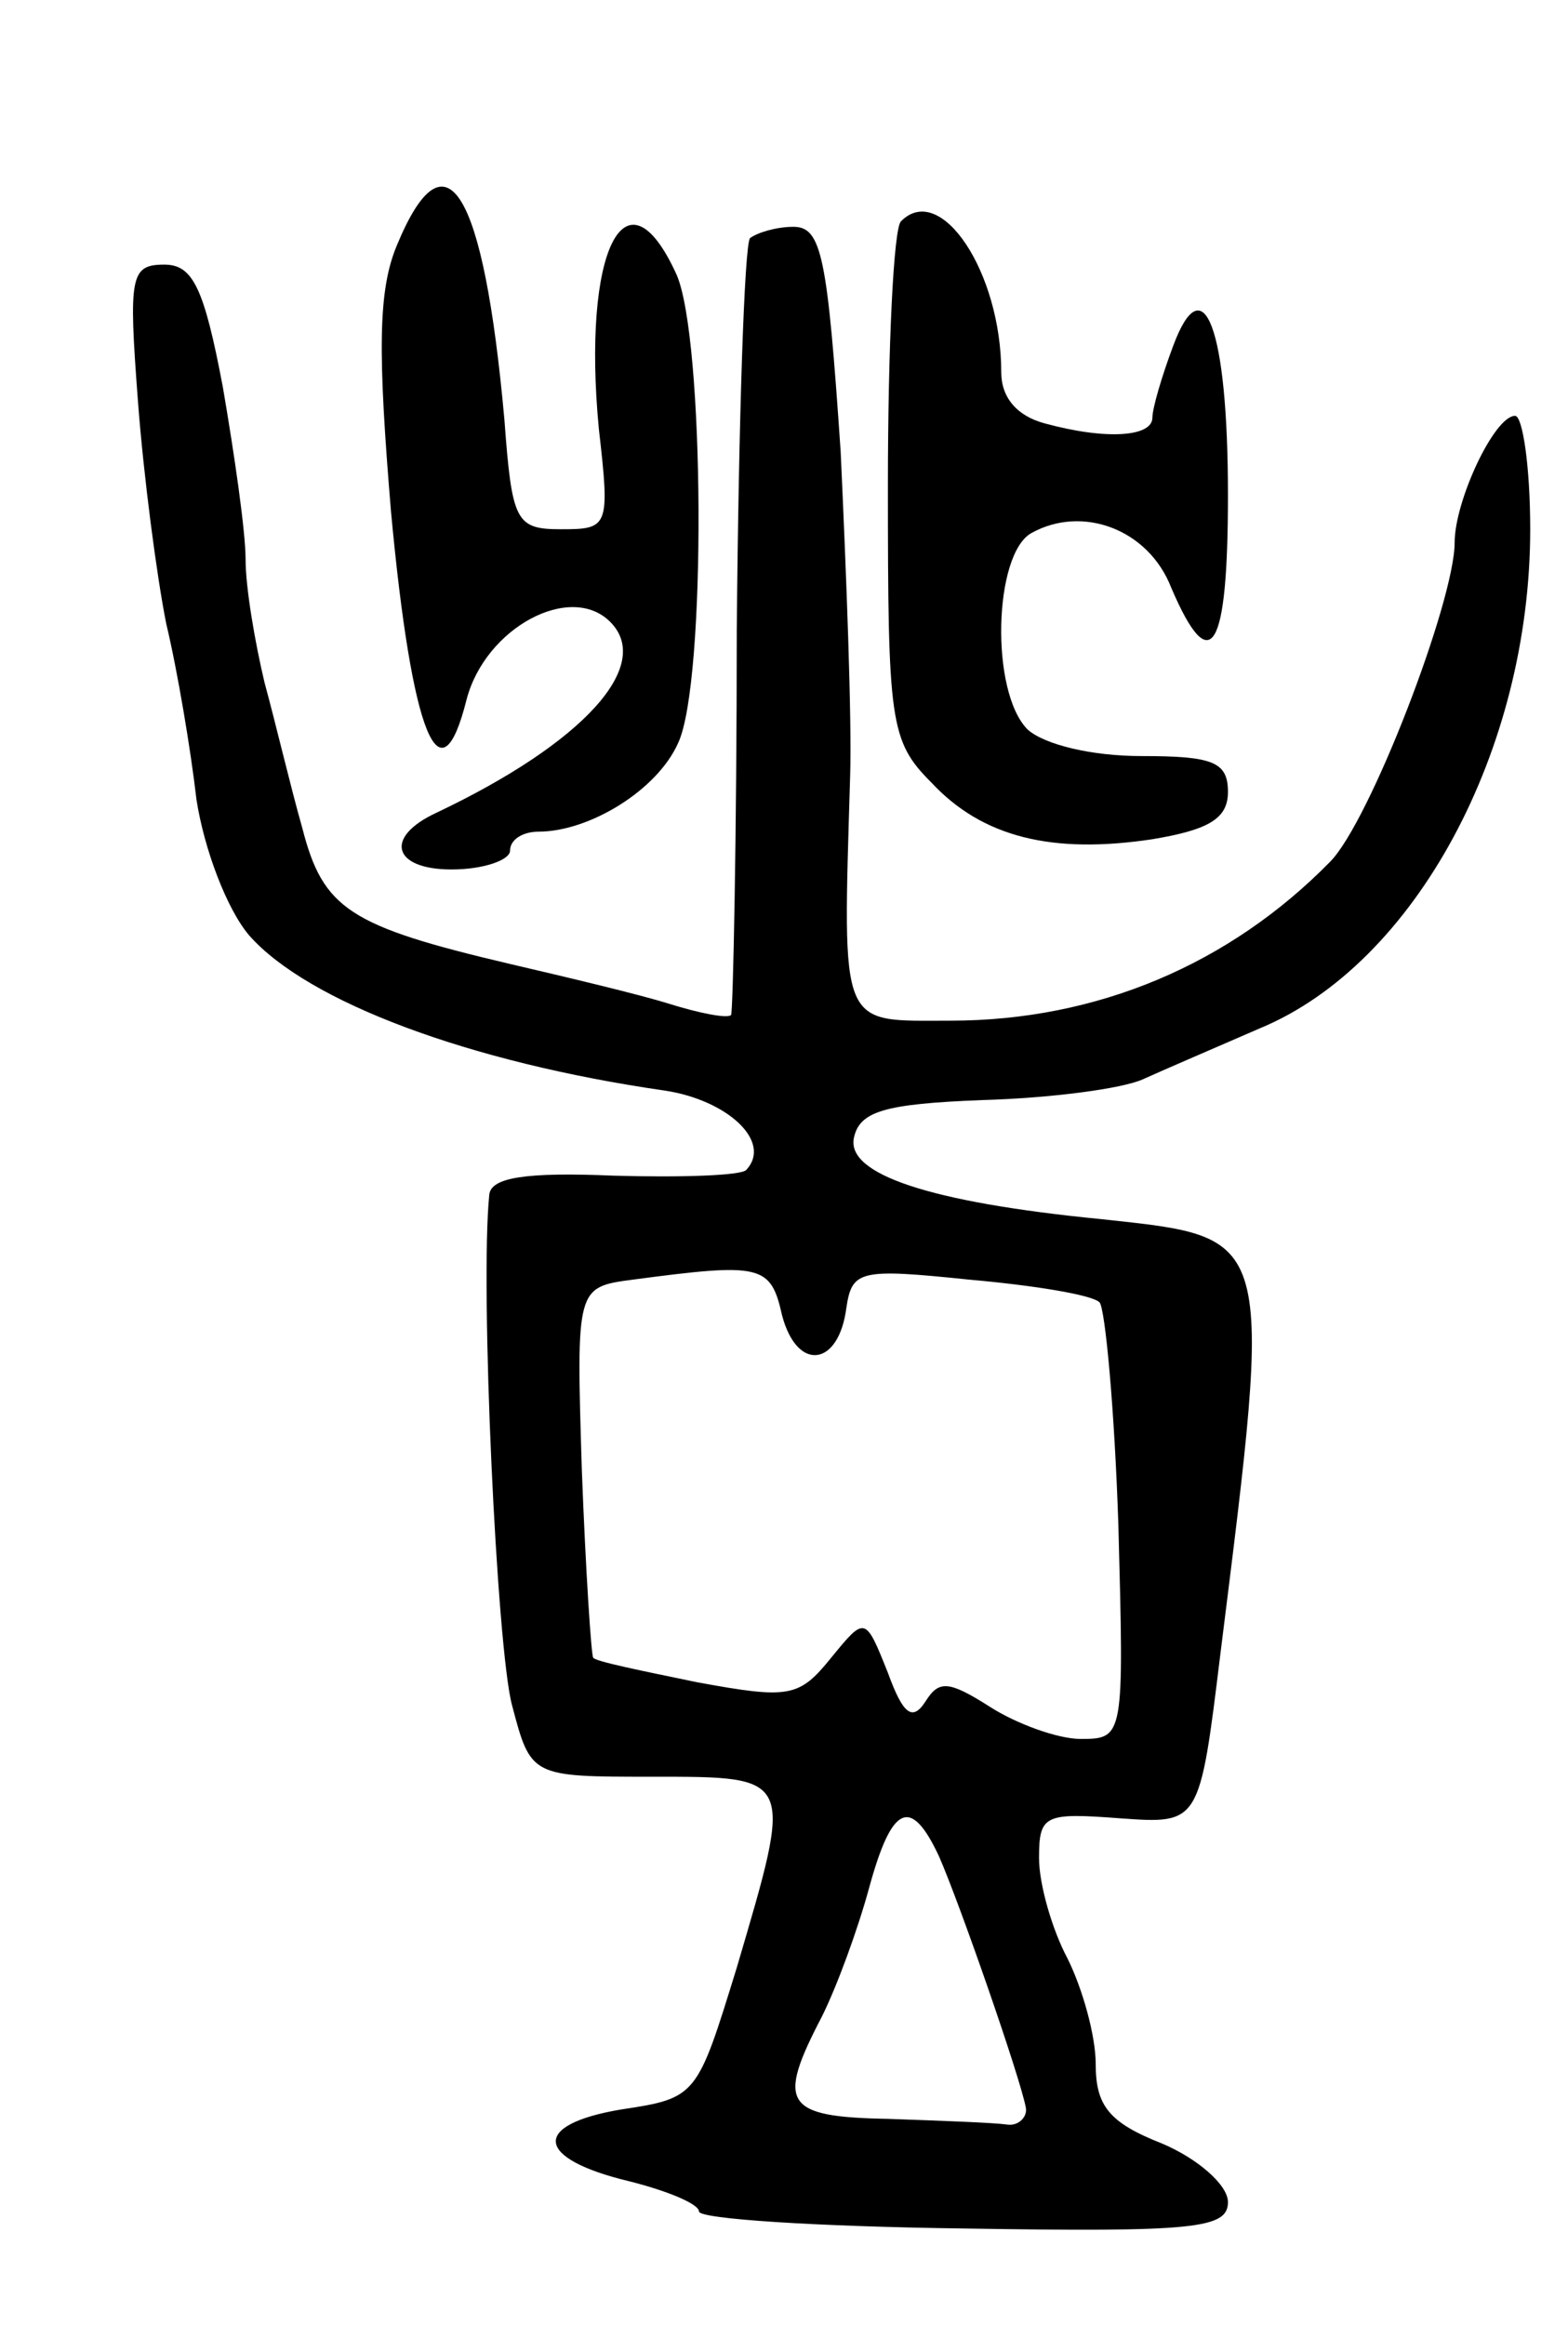 <svg version="1.0" xmlns="http://www.w3.org/2000/svg" width="83" height="123" viewBox="0 0 83 123" ><g transform="translate(0,123) scale(0.1,-0.1)" ><path d="M210 1100 c-10 -24 -10 -57 -3 -141 11 -118 26 -155 40 -99 10 38 55 62 76 41 23 -23 -14 -64 -92 -101 -28 -13 -23 -30 8 -30 17 0 31 5 31 10 0 6 7 10 15 10 27 0 63 22 74 47 15 32 14 215 -1 248 -27 59 -50 12 -41 -82 6 -52 5 -53 -20 -53 -24 0 -26 4 -30 58 -11 122 -31 155 -57 92z"/><path d="M477 1113 c-4 -3 -7 -67 -7 -140 0 -125 1 -135 23 -157 27 -29 64 -38 117 -30 30 5 40 11 40 25 0 16 -8 19 -46 19 -26 0 -51 6 -60 14 -20 20 -18 93 2 104 27 15 62 2 74 -29 21 -49 30 -33 30 49 0 89 -13 122 -29 79 -6 -16 -11 -33 -11 -38 0 -10 -24 -12 -57 -3 -15 4 -23 14 -23 27 0 53 -32 101 -53 80z"/><path d="M397 1104 c-3 -4 -6 -97 -7 -207 0 -110 -2 -202 -3 -204 -2 -2 -17 1 -33 6 -16 5 -54 14 -84 21 -85 20 -99 29 -110 72 -6 21 -14 55 -20 77 -5 21 -10 50 -10 65 0 15 -6 56 -12 91 -10 53 -16 65 -31 65 -18 0 -19 -6 -14 -72 3 -40 10 -93 15 -118 6 -25 13 -67 16 -93 4 -26 16 -58 28 -72 31 -35 116 -67 220 -82 33 -5 57 -27 43 -42 -3 -3 -35 -4 -70 -3 -47 2 -65 -1 -66 -10 -5 -49 4 -240 12 -270 10 -38 10 -38 74 -38 76 0 75 1 45 -101 -21 -68 -21 -69 -61 -75 -48 -8 -46 -26 4 -38 20 -5 37 -12 37 -16 0 -4 63 -8 140 -9 123 -2 140 0 140 14 0 9 -16 23 -35 31 -28 11 -35 20 -35 42 0 15 -7 40 -15 56 -8 15 -15 39 -15 53 0 23 3 24 43 21 42 -3 42 -3 53 87 28 224 29 220 -63 230 -92 9 -135 24 -131 43 3 14 16 18 68 20 36 1 74 6 85 11 11 5 39 17 62 27 82 34 143 147 143 264 0 33 -4 60 -8 60 -11 0 -32 -45 -32 -67 0 -31 -45 -148 -66 -169 -53 -54 -123 -84 -201 -84 -59 0 -57 -6 -53 129 1 30 -2 107 -5 172 -7 103 -10 119 -25 119 -9 0 -19 -3 -23 -6z m17 -570 c8 -30 30 -27 34 4 3 20 7 21 65 15 34 -3 65 -8 69 -12 3 -3 8 -57 10 -118 3 -112 3 -113 -20 -113 -12 0 -34 8 -48 17 -22 14 -27 14 -34 3 -7 -11 -12 -7 -20 15 -12 30 -12 30 -30 8 -17 -21 -22 -22 -71 -13 -29 6 -54 11 -55 13 -1 1 -4 46 -6 99 -3 97 -3 97 27 101 68 9 73 8 79 -19z m83 -286 c11 -25 43 -117 46 -133 1 -5 -4 -10 -10 -9 -7 1 -35 2 -63 3 -55 1 -59 8 -35 54 8 16 19 46 25 68 12 44 22 49 37 17z"/></g></svg> 
